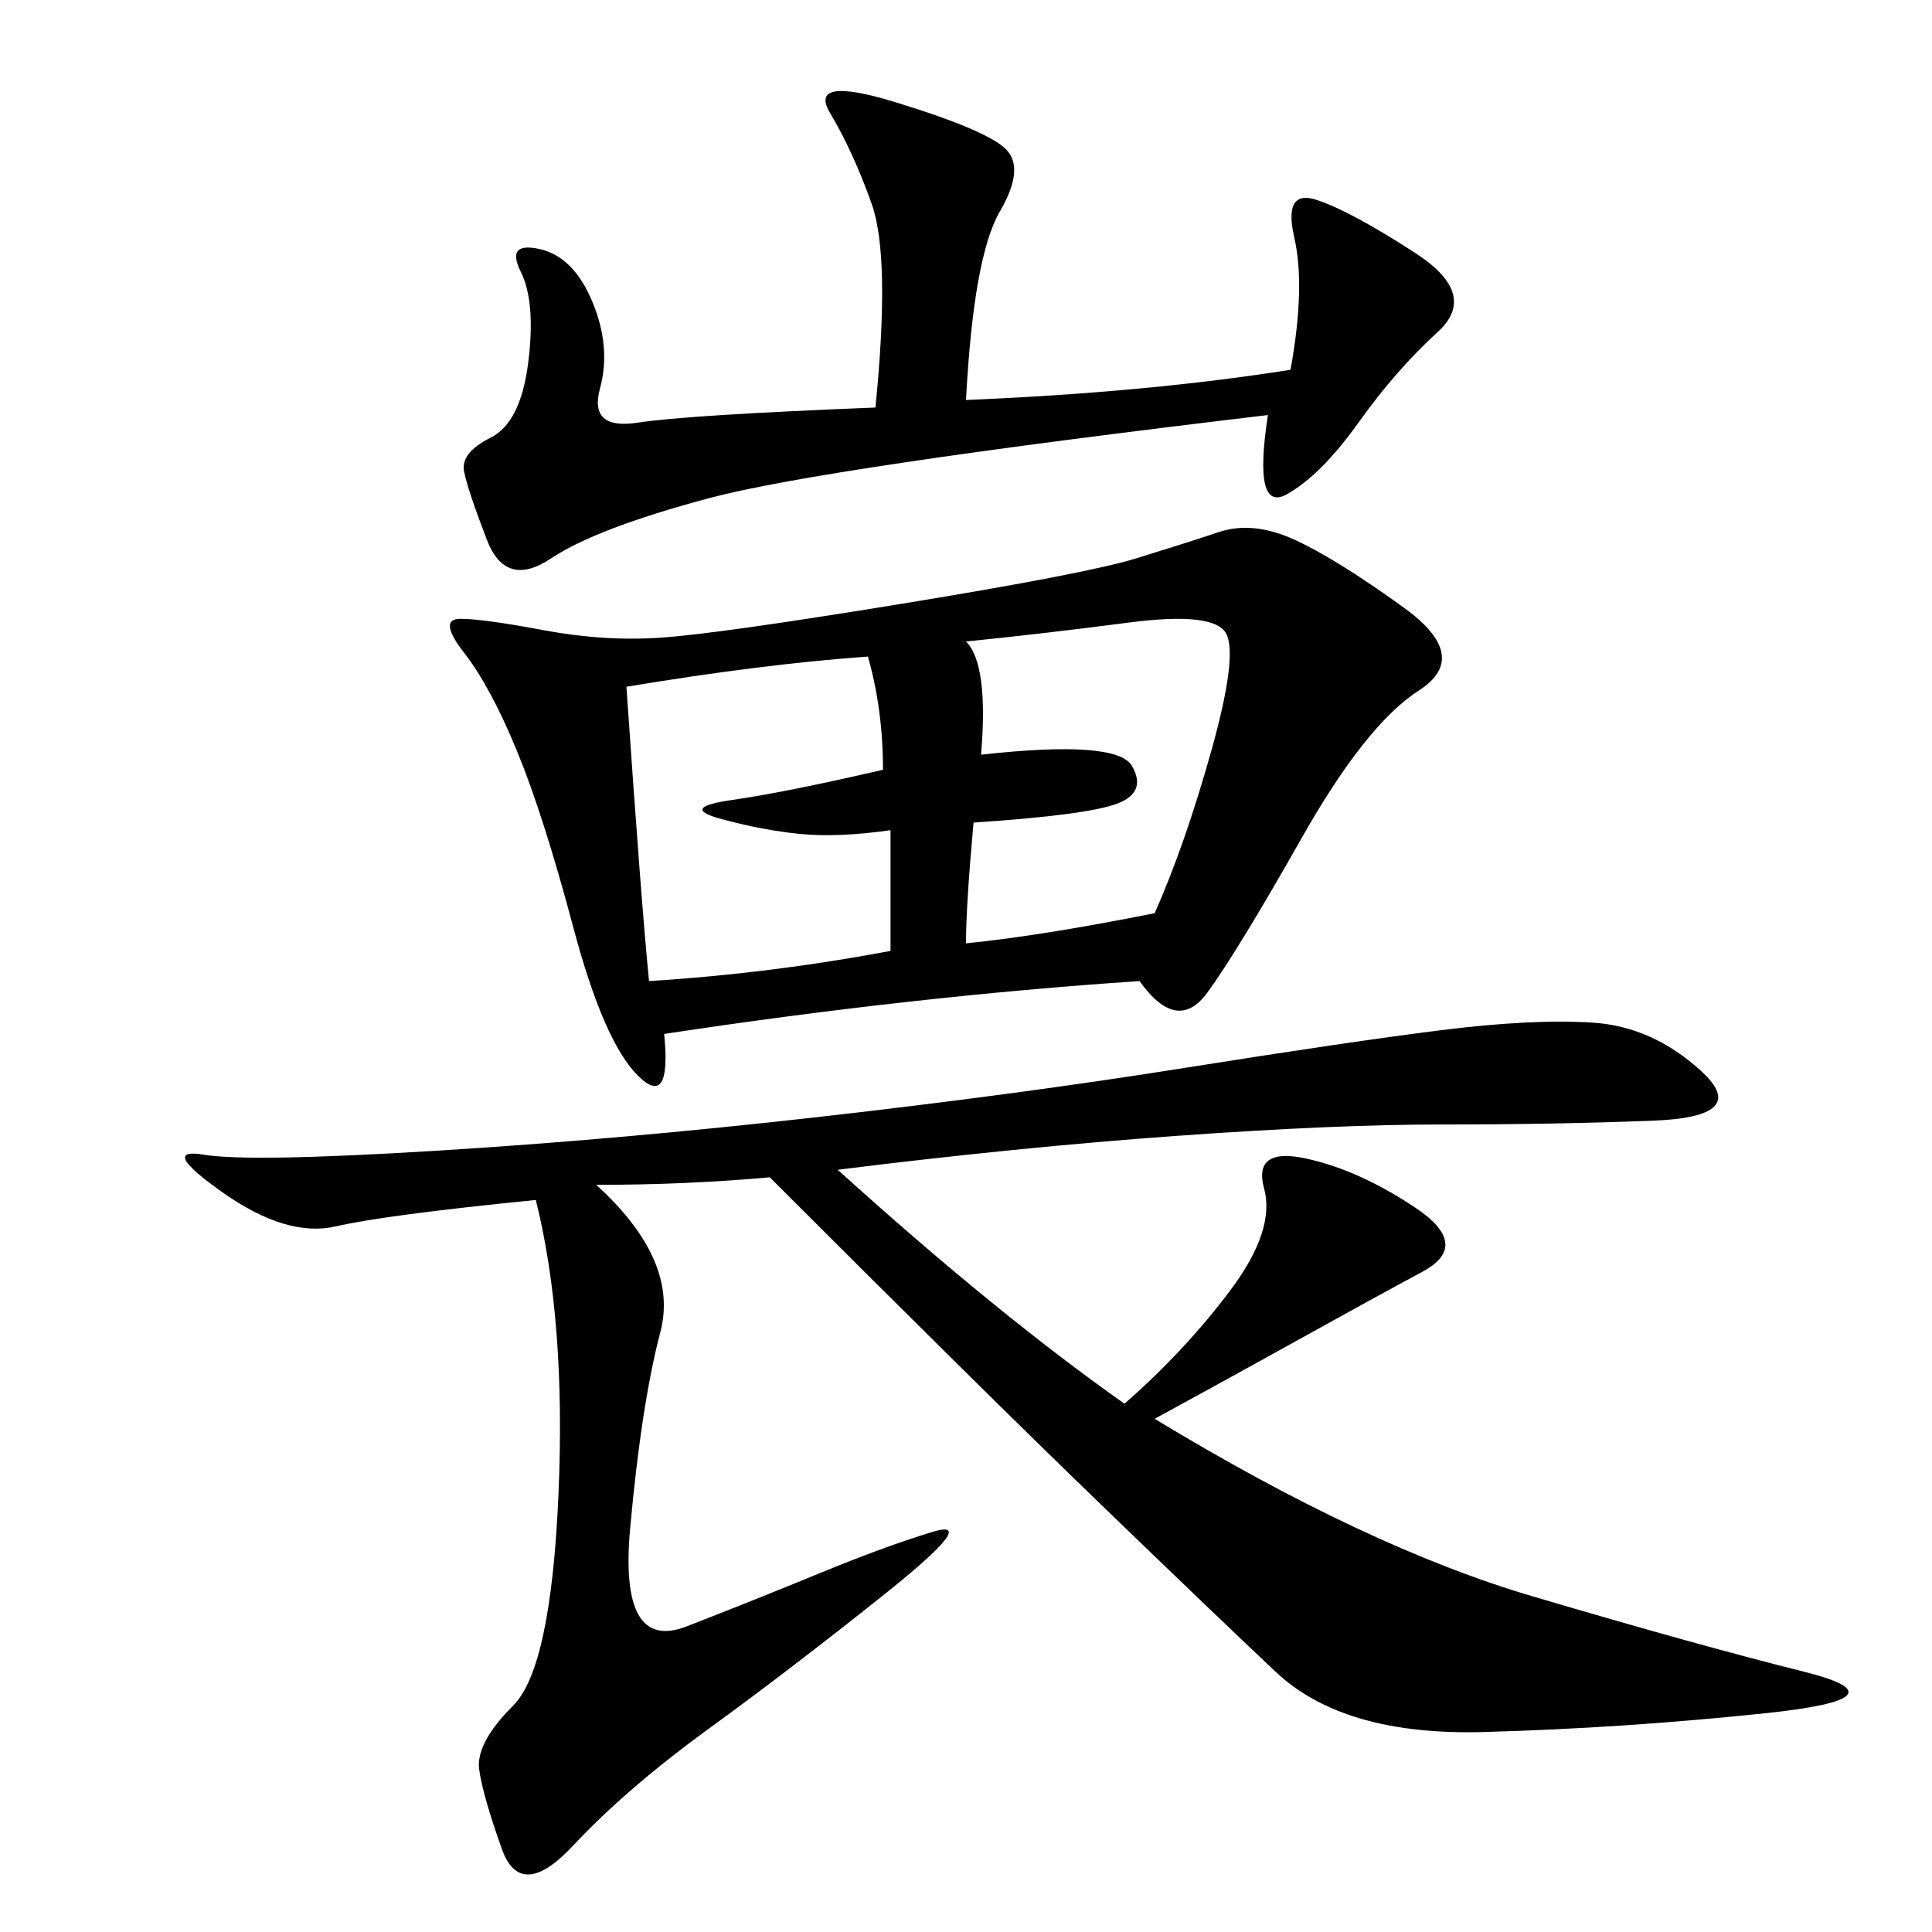 <svg xmlns="http://www.w3.org/2000/svg" xmlns:xlink="http://www.w3.org/1999/xlink" width="300" height="300"><path d="M130.08 181.64Q154.69 203.91 174.61 217.97L174.61 217.97Q183.98 209.77 191.02 200.39Q198.05 191.02 196.29 184.57Q194.53 178.13 202.73 179.88Q210.94 181.64 219.73 187.50Q228.52 193.36 220.90 197.46Q213.28 201.56 202.73 207.42Q192.19 213.28 179.30 220.31L179.30 220.31Q212.11 240.23 237.89 247.85Q263.67 255.47 280.08 259.57Q296.48 263.67 274.22 266.02Q251.95 268.36 230.27 268.95Q208.59 269.53 198.05 259.57Q187.50 249.61 169.92 232.62Q152.34 215.63 119.53 182.81L119.53 182.81Q106.64 183.98 92.58 183.98L92.58 183.98Q105.47 195.70 102.54 206.84Q99.61 217.97 97.85 237.30Q96.09 256.64 106.64 252.54Q117.19 248.44 127.15 244.34Q137.11 240.23 144.73 237.89Q152.34 235.55 137.70 247.27Q123.05 258.98 110.16 268.36Q97.27 277.73 89.06 286.52Q80.86 295.31 77.93 287.11Q75 278.91 74.41 274.80Q73.83 270.70 79.69 264.84Q85.55 258.98 86.72 232.03Q87.89 205.08 83.20 186.33L83.20 186.33Q59.77 188.67 52.15 190.43Q44.53 192.19 34.57 185.16Q24.61 178.13 31.64 179.30Q38.67 180.47 67.38 178.71Q96.09 176.95 127.15 173.44Q158.20 169.92 183.98 165.82Q209.77 161.72 223.83 159.96Q237.89 158.20 247.27 158.79Q256.64 159.38 264.26 166.41Q271.88 173.44 256.64 174.02Q241.41 174.61 223.83 174.61L223.83 174.61Q207.42 174.61 182.81 176.37Q158.20 178.13 130.08 181.64L130.08 181.64ZM176.95 152.34Q141.80 154.69 103.13 160.55L103.13 160.55Q104.30 172.27 99.02 166.99Q93.75 161.72 89.06 144.14Q84.38 126.56 80.27 116.60Q76.17 106.64 72.07 101.37Q67.97 96.09 71.48 96.09L71.48 96.09Q75 96.09 84.38 97.85Q93.75 99.61 102.54 99.02Q111.33 98.44 140.04 93.75Q168.75 89.06 176.37 86.72Q183.98 84.38 189.26 82.62Q194.53 80.86 200.98 83.79Q207.42 86.72 217.97 94.34Q228.52 101.95 220.31 107.23Q212.11 112.50 202.15 130.08Q192.19 147.66 187.50 154.10Q182.81 160.55 176.95 152.34L176.95 152.34ZM150 62.11Q178.13 60.94 200.39 57.42L200.39 57.42Q202.73 44.53 200.98 36.91Q199.22 29.30 204.49 31.05Q209.77 32.81 219.73 39.26Q229.69 45.70 223.24 51.56Q216.80 57.42 210.94 65.63Q205.08 73.83 199.80 76.76Q194.53 79.69 196.88 64.45L196.88 64.45Q127.73 72.66 110.16 77.34Q92.58 82.03 85.55 86.72Q78.52 91.41 75.59 83.79Q72.66 76.17 72.07 73.24Q71.48 70.31 76.17 67.97Q80.86 65.63 82.03 56.25Q83.20 46.88 80.86 42.19Q78.52 37.50 83.79 38.67Q89.06 39.84 91.99 46.88Q94.92 53.91 93.16 60.35Q91.41 66.80 99.02 65.63Q106.64 64.45 135.94 63.28L135.94 63.28Q138.28 39.84 135.35 31.64Q132.42 23.44 128.91 17.58Q125.39 11.72 138.87 15.82Q152.34 19.92 155.86 22.85Q159.38 25.78 155.27 32.81Q151.17 39.84 150 62.11L150 62.11ZM97.27 106.64Q99.61 140.63 100.78 152.34L100.78 152.34Q119.53 151.17 138.28 147.66L138.28 147.66L138.28 128.91Q130.08 130.08 124.22 129.49Q118.36 128.91 111.91 127.15Q105.47 125.39 113.67 124.22Q121.88 123.05 137.11 119.53L137.11 119.53Q137.11 110.16 134.77 101.95L134.77 101.95Q118.36 103.13 97.27 106.64L97.27 106.64ZM150 99.61Q153.52 103.13 152.34 117.19L152.34 117.19Q173.44 114.84 175.78 118.95Q178.13 123.05 173.44 124.80Q168.75 126.56 151.17 127.73L151.17 127.73Q150 140.63 150 146.48L150 146.48Q161.72 145.31 179.30 141.80L179.30 141.80Q183.98 131.25 188.09 116.60Q192.19 101.95 190.43 98.44Q188.67 94.92 175.20 96.68Q161.72 98.44 150 99.61L150 99.61Z"/></svg>
